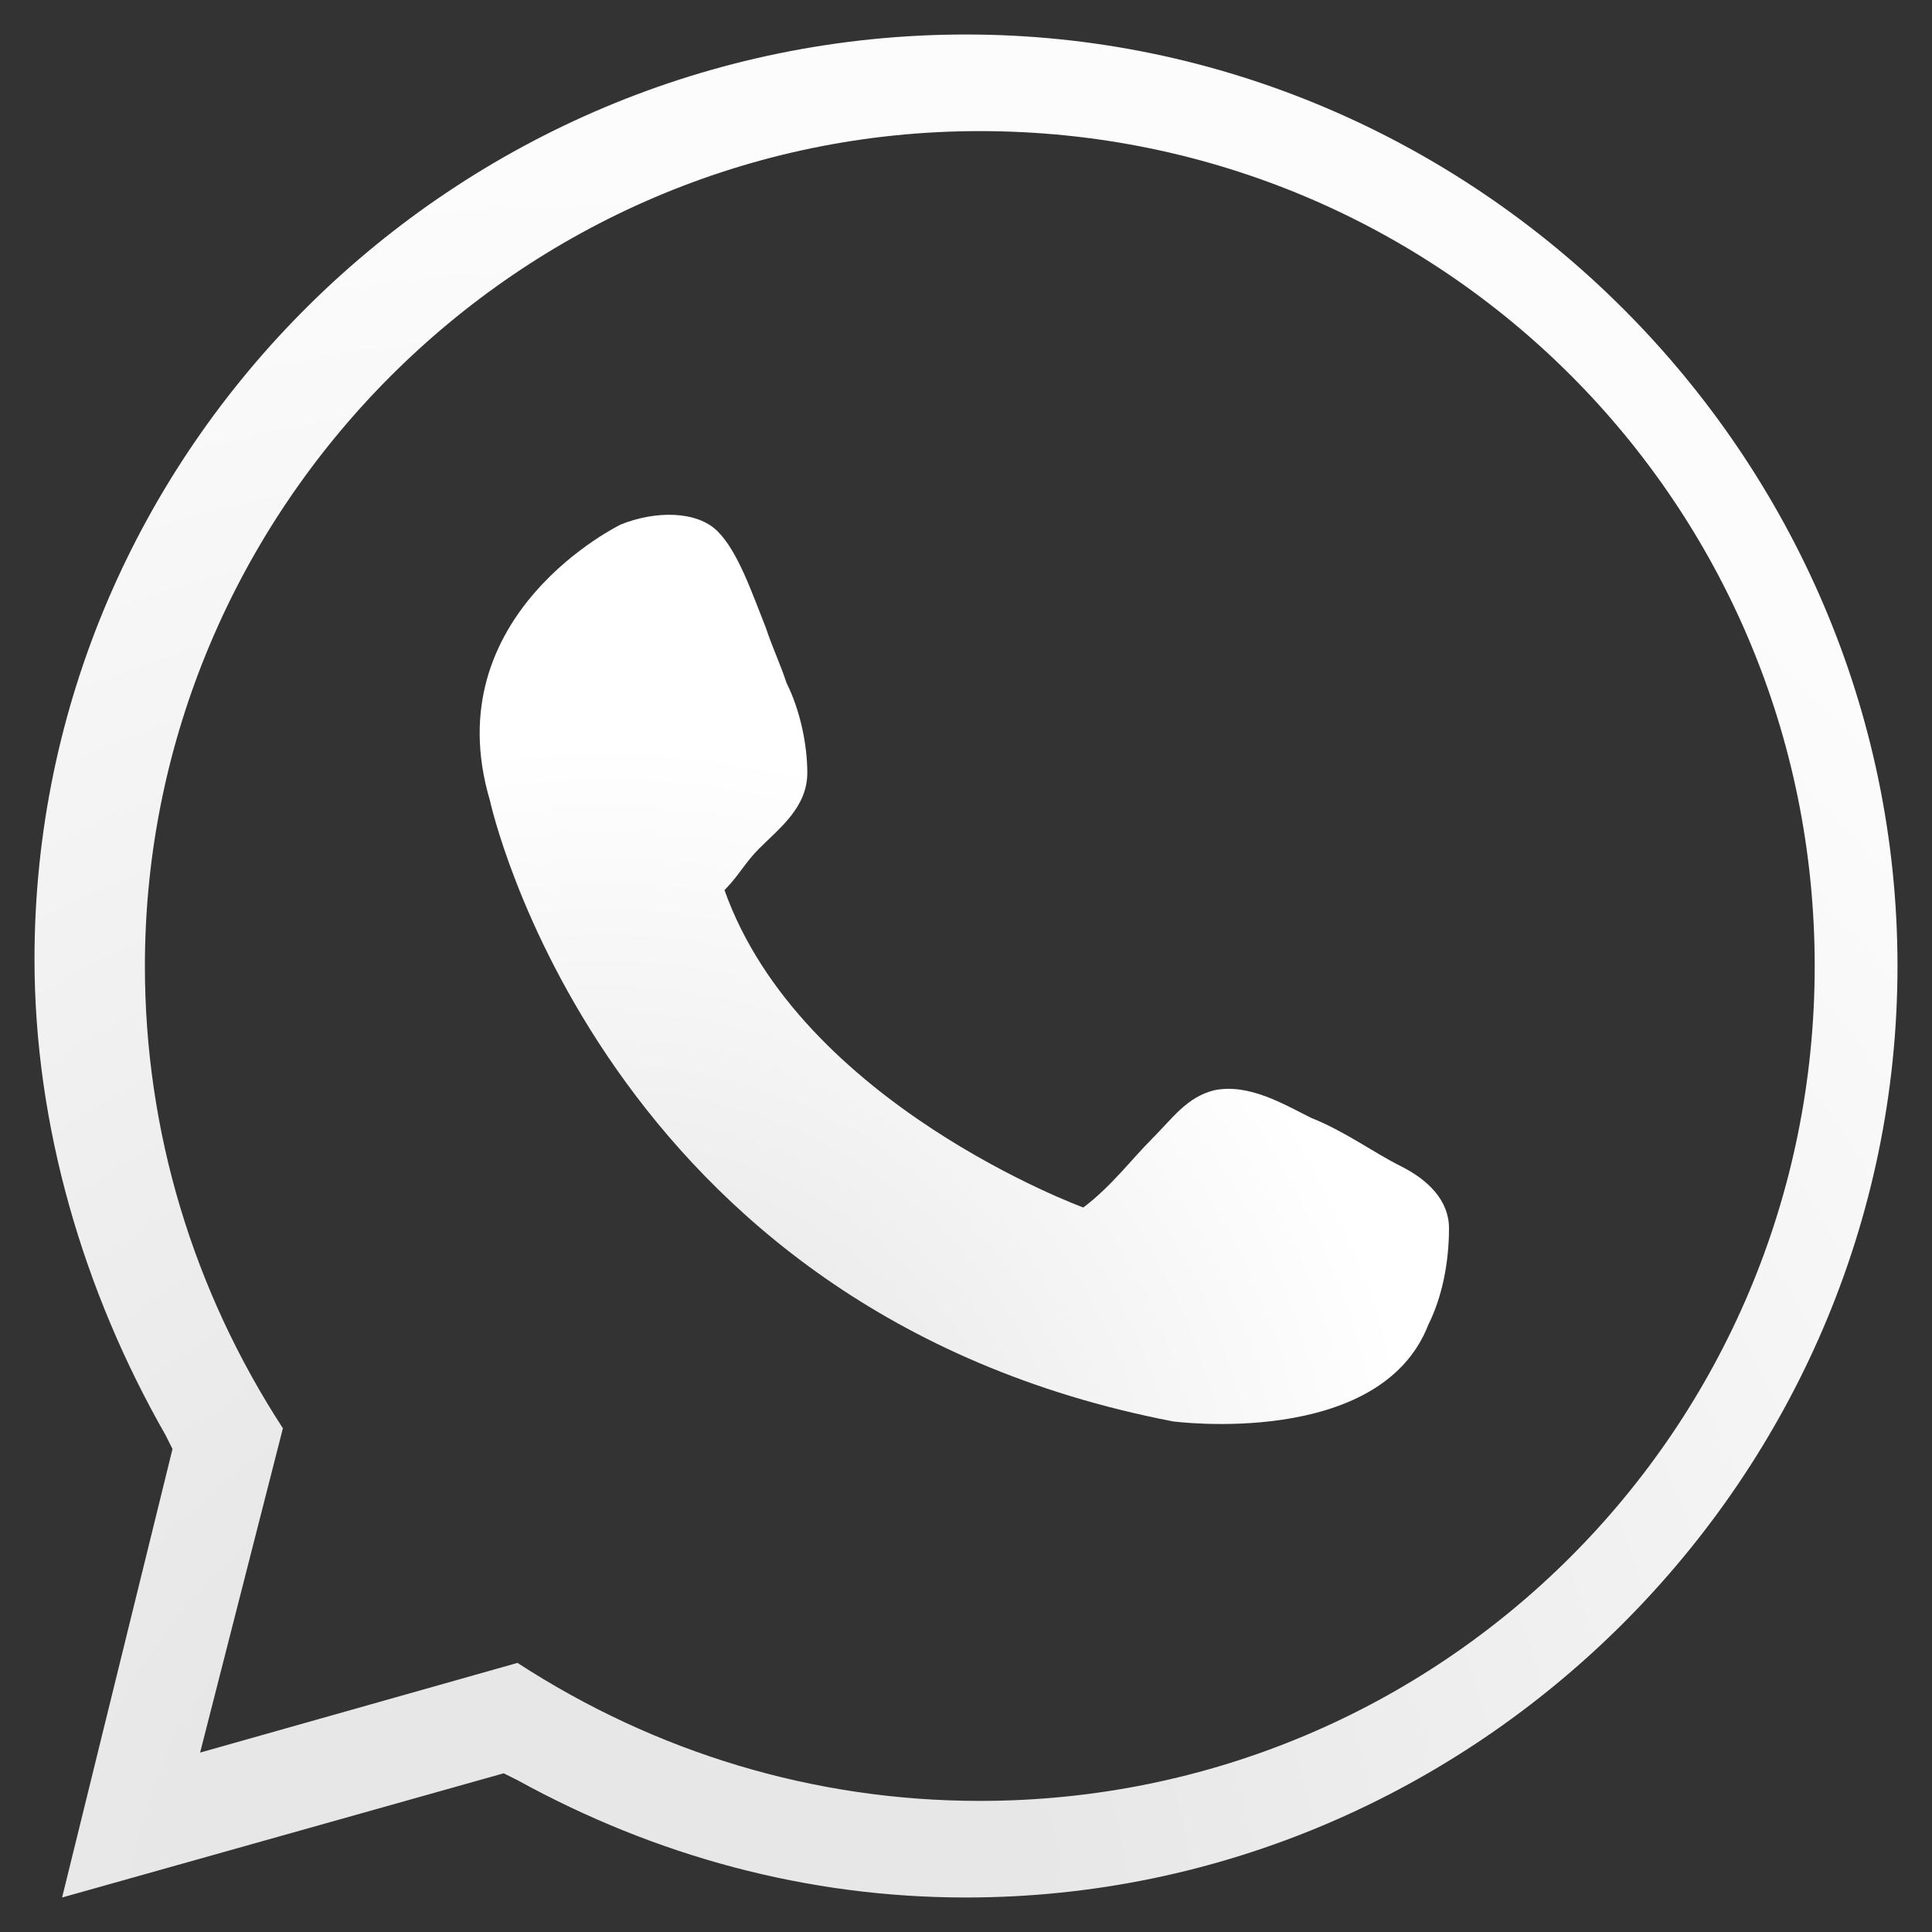 <?xml version="1.0" encoding="utf-8"?>
<!-- Generator: Adobe Illustrator 24.0.1, SVG Export Plug-In . SVG Version: 6.00 Build 0)  -->
<svg version="1.1" id="Capa_1" xmlns="http://www.w3.org/2000/svg" xmlns:xlink="http://www.w3.org/1999/xlink" x="0px" y="0px"
	 viewBox="0 0 28 28" style="enable-background:new 0 0 28 28;" xml:space="preserve">
<rect x="0" y="0" width="28" height="28" fill="#333333" stroke="none"/>
<style type="text/css">
	.st0{fill:url(#SVGID_1_);}
	.st1{fill:url(#SVGID_2_);}
</style>
<g>
	<g>
		<g>
			<radialGradient id="SVGID_1_" cx="8.65" cy="28.286" r="29.179" gradientUnits="userSpaceOnUse">
				<stop  offset="0.219" style="stop-color:#E7E7E7"/>
				<stop  offset="0.883" style="stop-color:#FCFCFC"/>
			</radialGradient>
			<path class="st0" d="M2.5,21l-0.1-0.2c-1.2-2.1-1.9-4.5-1.9-6.9C0.5,6.5,6.6,0.5,14,0.5c7.4,0,13.5,6.1,13.5,13.5
				c0,7.4-6.1,13.5-13.5,13.5c-2.3,0-4.5-0.6-6.5-1.7l-0.2-0.1l-6.4,1.8L2.5,21z M7.5,24.1c2,1.3,4.3,2,6.7,2
				c6.7,0,12.1-5.4,12.1-12.1c0-6.7-5.4-12.1-12.1-12.1C7.5,1.9,2.1,7.4,2.1,14c0,2.4,0.7,4.7,2,6.7l-1.2,4.7L7.5,24.1z"/>
			<radialGradient id="SVGID_2_" cx="8.777" cy="22.684" r="13.522" gradientUnits="userSpaceOnUse">
				<stop  offset="0.219" style="stop-color:#E7E7E7"/>
				<stop  offset="0.883" style="stop-color:#FFFFFF"/>
			</radialGradient>
			<path class="st1" d="M10.5,12.9c0.2-0.2,0.3-0.4,0.5-0.6c0.3-0.3,0.7-0.6,0.7-1.1c0-0.4-0.1-0.9-0.3-1.3
				c-0.1-0.3-0.2-0.5-0.3-0.8c-0.2-0.5-0.4-1.1-0.7-1.4C10.1,7.4,9.5,7.4,9,7.6c0,0-2.7,1.3-1.9,4c0,0,1.6,7.4,9.9,9
				c0,0,3,0.4,3.7-1.4c0.2-0.4,0.3-0.9,0.3-1.4c0-0.4-0.3-0.7-0.7-0.9c-0.4-0.2-0.8-0.5-1.3-0.7c-0.4-0.2-0.9-0.5-1.4-0.4
				c-0.4,0.1-0.6,0.4-0.9,0.7c-0.3,0.3-0.6,0.7-1,1C15.7,17.5,11.6,16,10.5,12.9z"/>
		</g>
	</g>
</g>
</svg>
